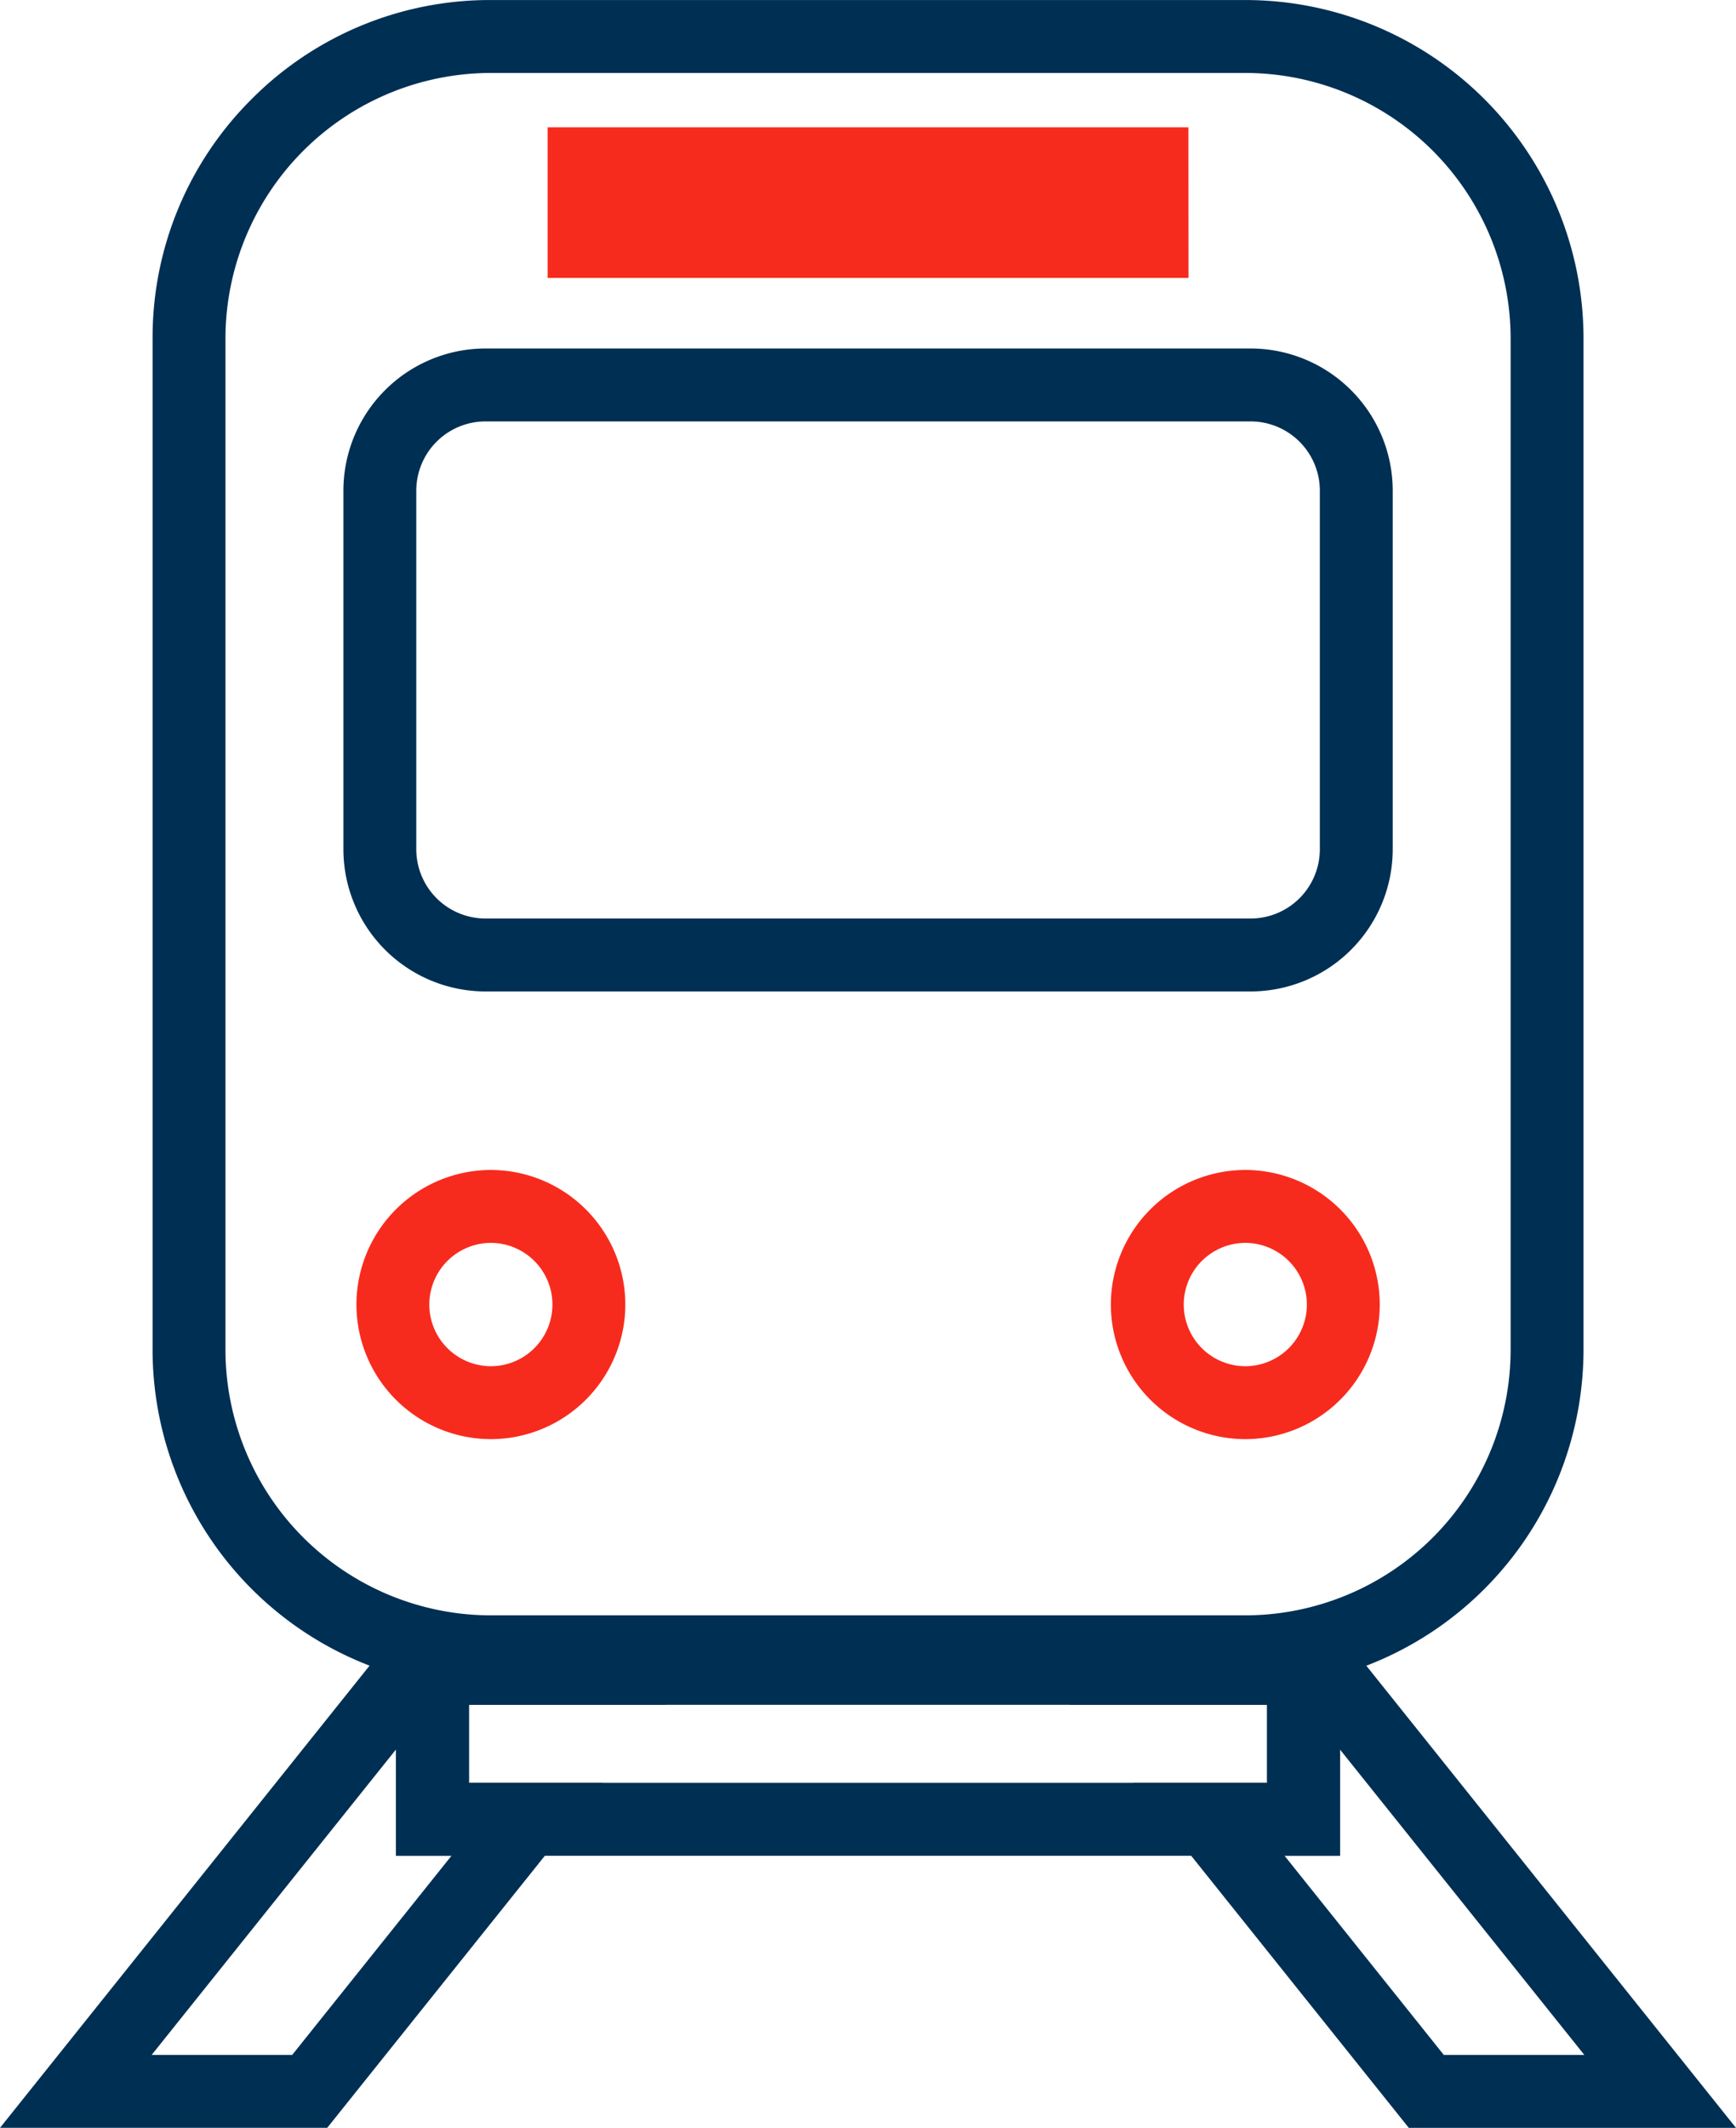 <?xml version="1.0" encoding="UTF-8"?>
<svg xmlns="http://www.w3.org/2000/svg" width="57.161" height="70.028" viewBox="0 0 57.161 70.028">
  <g id="Gruppe_4013" data-name="Gruppe 4013" transform="translate(-651.229 -5377.815)">
    <path id="Pfad_3561" data-name="Pfad 3561" d="M4.077-1.2H28.919A11.137,11.137,0,0,1,40.056,9.937V43.224A11.15,11.15,0,0,1,28.919,54.361H4.077A11.15,11.15,0,0,1-7.06,43.224V9.937A11.064,11.064,0,0,1-3.8,2.062,11.065,11.065,0,0,1,4.077-1.2ZM28.919,51.961a8.747,8.747,0,0,0,8.737-8.737V9.937A8.747,8.747,0,0,0,28.919,1.2H4.077A8.747,8.747,0,0,0-4.66,9.937V43.224a8.747,8.747,0,0,0,8.737,8.737Z" transform="translate(663.313 5379.016)" fill="#002f54"></path>
    <path id="Pfad_3562" data-name="Pfad 3562" d="M1.427-1.2H26.62A4.683,4.683,0,0,1,31.3,3.478v11.8A4.683,4.683,0,0,1,26.62,19.96H1.427a4.683,4.683,0,0,1-4.678-4.678V3.478A4.683,4.683,0,0,1,1.427-1.2ZM26.62,17.56A2.281,2.281,0,0,0,28.9,15.282V3.478A2.281,2.281,0,0,0,26.62,1.2H1.427A2.281,2.281,0,0,0-.851,3.478v11.8A2.281,2.281,0,0,0,1.427,17.56Z" transform="translate(665.787 5390.484)" fill="#002f54"></path>
    <path id="Pfad_3564" data-name="Pfad 3564" d="M11.116-35.454h18.7V-38.01h-18.7Z" transform="translate(659.344 5421.215)" fill="#f72b1d"></path>
    <path id="Pfad_3564_-_Kontur" data-name="Pfad 3564 - Kontur" d="M31.019-34.254H9.916V-39.21h21.1Zm-18.7-2.4h16.3v-.156h-16.3Z" transform="translate(659.344 5421.215)" fill="#f72b1d"></path>
    <path id="Pfad_3565" data-name="Pfad 3565" d="M-.509-1.228H10.308L8.3,1.219H1.832V3.788H6.253L-2.834,15.142H-13.608l13.04-16.3v-.026h.021ZM1.258,6.188H-.568v-3.5L-8.614,12.742h4.627Z" transform="translate(664.837 5432.701)" fill="#002f54"></path>
    <path id="Pfad_3566" data-name="Pfad 3566" d="M10.243,6.932H-.531L-9.616-4.422H-5.2V-6.991h-6.482L-13.6-9.438H-2.856l.038.047H-2.8v.026ZM.622,4.532H5.249L-2.8-5.523v3.5H-4.622Z" transform="translate(698.147 5440.912)" fill="#002f54"></path>
    <path id="Pfad_3567" data-name="Pfad 3567" d="M1.325,3.85A4.434,4.434,0,0,1-3.1-.579a4.435,4.435,0,0,1,4.429-4.43A4.435,4.435,0,0,1,5.754-.579,4.434,4.434,0,0,1,1.325,3.85Zm0-6.459A2.032,2.032,0,0,0-.7-.579,2.031,2.031,0,0,0,1.325,1.45,2.031,2.031,0,0,0,3.354-.579,2.032,2.032,0,0,0,1.325-2.609Z" transform="translate(666.065 5421.328)" fill="#f72b1d"></path>
    <path id="Pfad_3568" data-name="Pfad 3568" d="M1.325,3.85A4.434,4.434,0,0,1-3.1-.579a4.435,4.435,0,0,1,4.429-4.43A4.435,4.435,0,0,1,5.754-.579,4.434,4.434,0,0,1,1.325,3.85Zm0-6.459A2.032,2.032,0,0,0-.7-.579,2.031,2.031,0,0,0,1.325,1.45,2.031,2.031,0,0,0,3.354-.579,2.032,2.032,0,0,0,1.325-2.609Z" transform="translate(690.906 5421.328)" fill="#f72b1d"></path>
    <path id="Pfad_3570" data-name="Pfad 3570" d="M38.055-2.641H6.974V-10.01H38.055ZM9.374-5.041H35.655V-7.61H9.374Z" transform="translate(657.297 5441.531)" fill="#002f54"></path>
  </g>
</svg>
